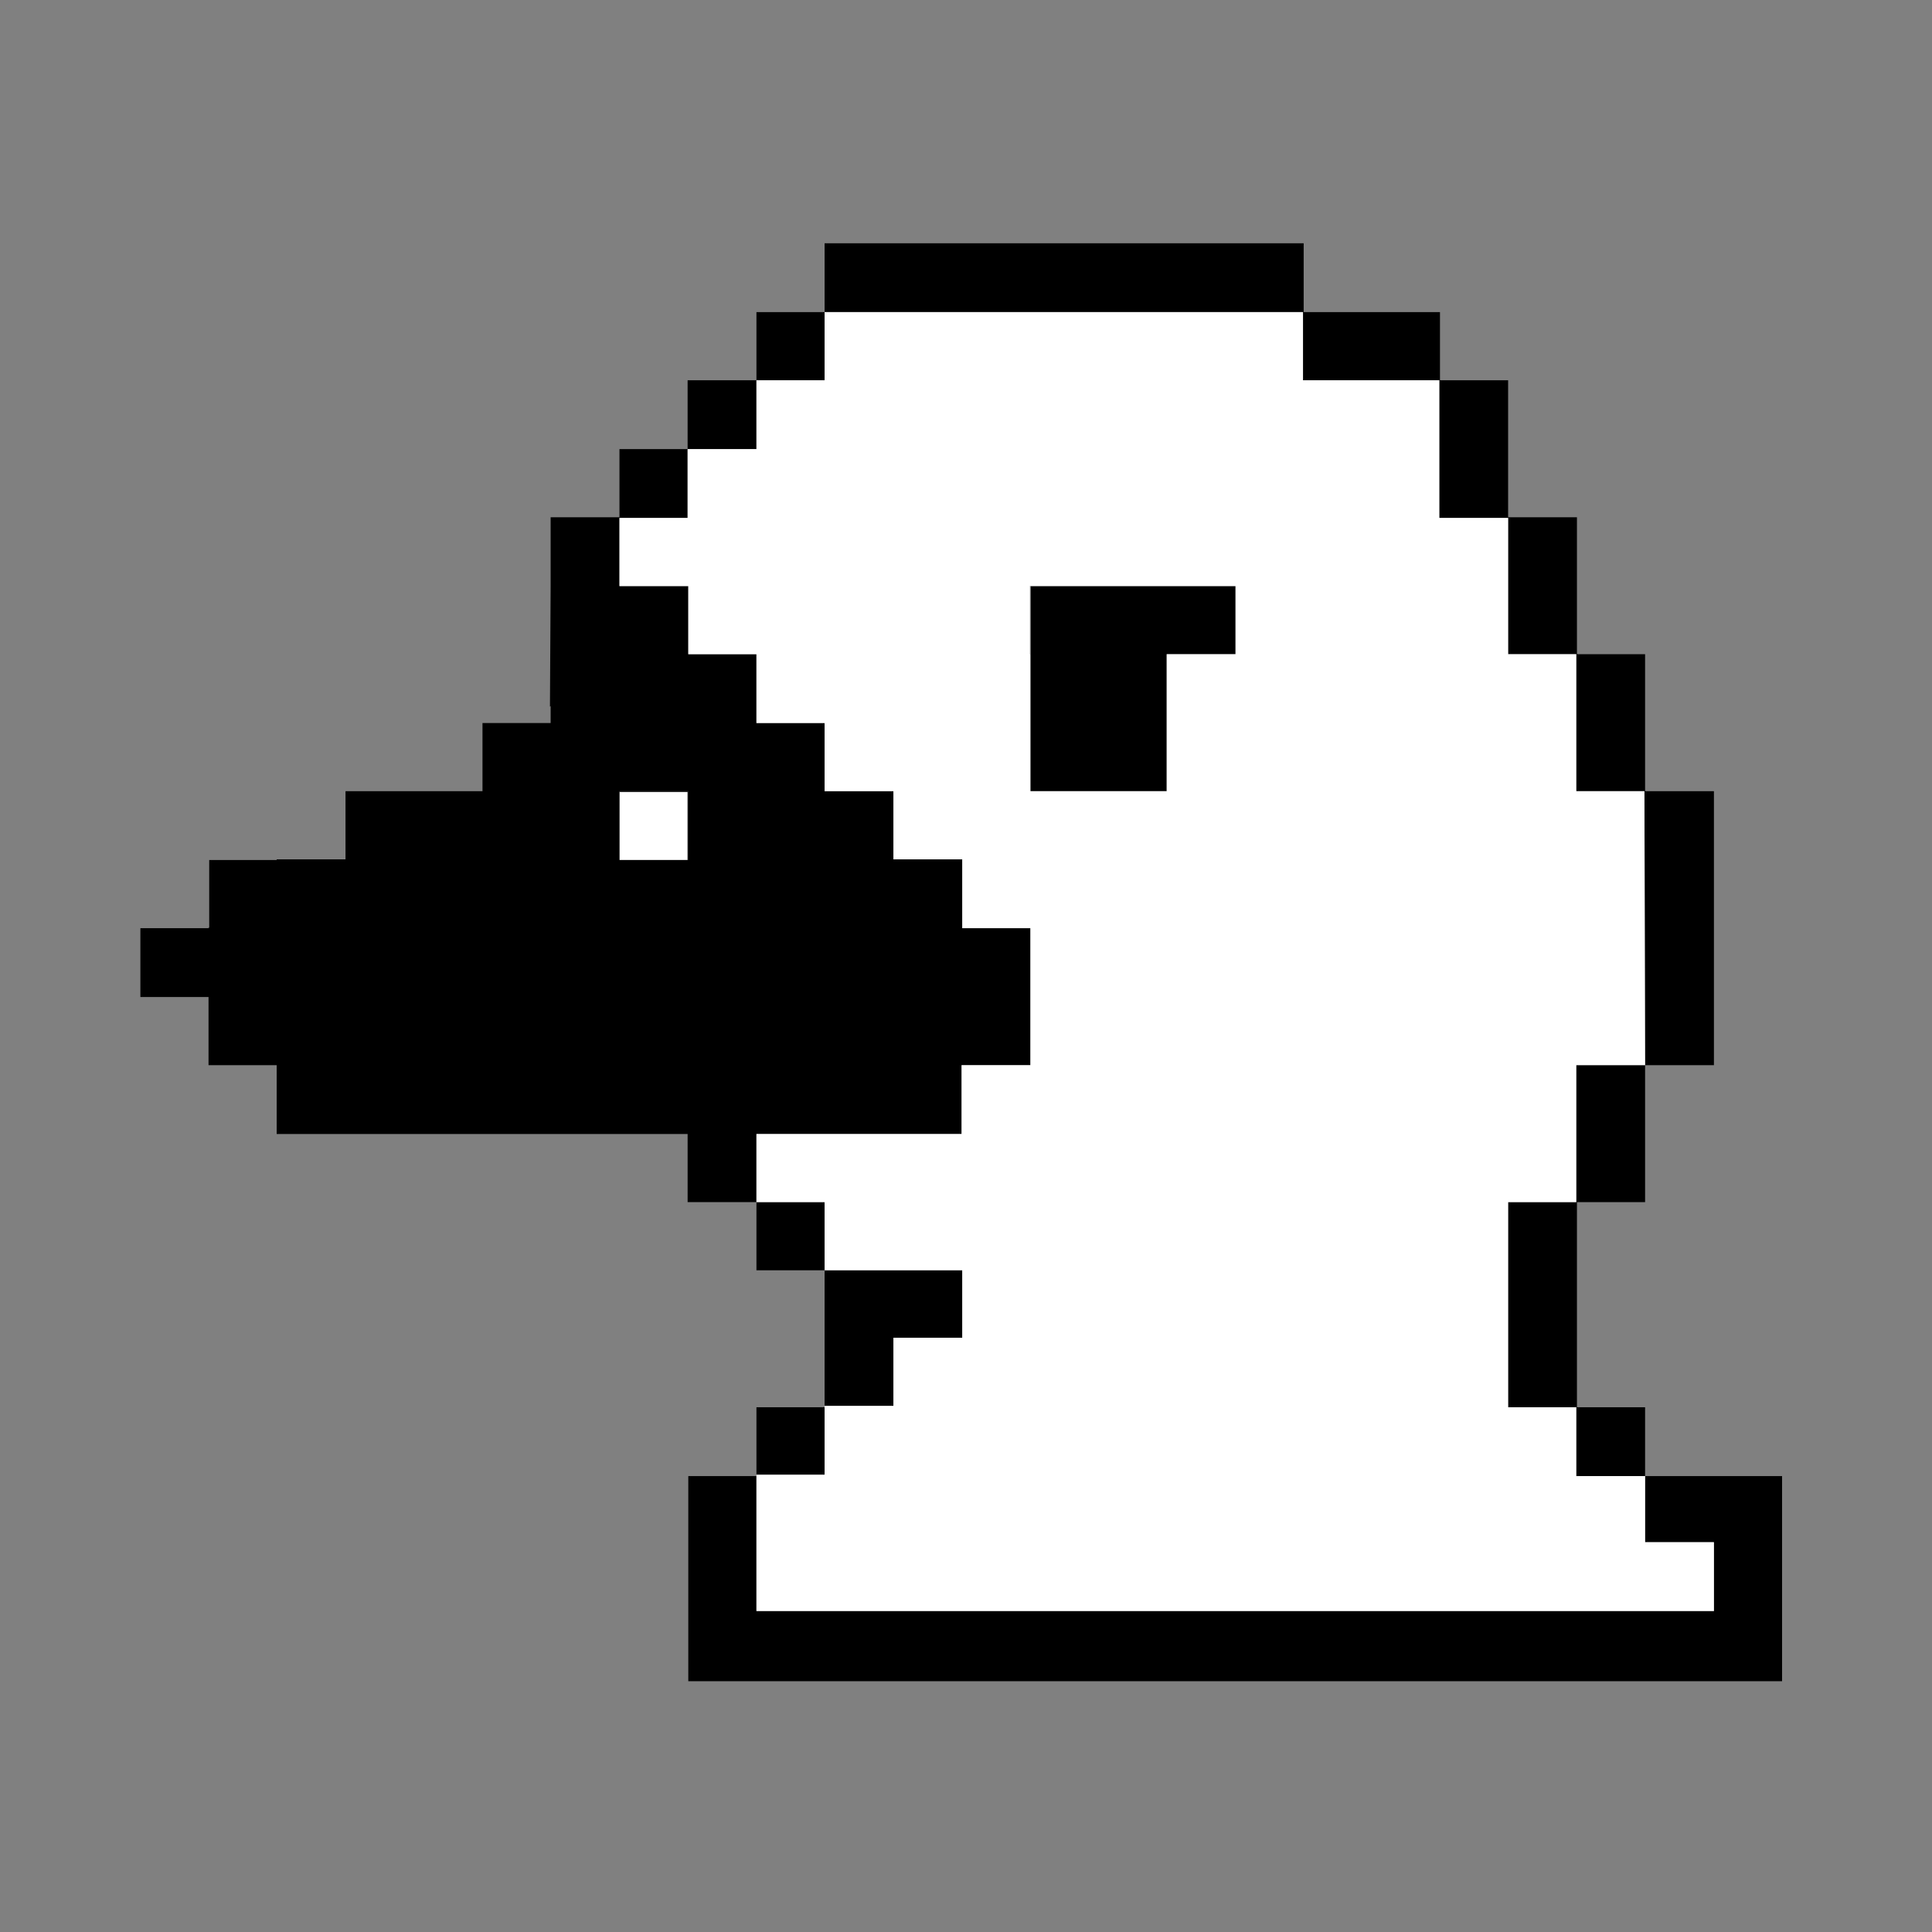 <?xml version="1.0" encoding="utf-8"?>
<!-- Generator: Adobe Illustrator 25.0.0, SVG Export Plug-In . SVG Version: 6.00 Build 0)  -->
<svg version="1.1" id="Livello_1_copia" xmlns="http://www.w3.org/2000/svg" xmlns:xlink="http://www.w3.org/1999/xlink" x="0px"
	 y="0px" viewBox="0 0 283.5 283.5" style="enable-background:new 0 0 283.5 283.5;" xml:space="preserve">
<rect x="0" y="0" width="283.5" height="283.5" fill="#808080" stroke="none"/>
<style type="text/css">
	.st0{fill:#FFFFFF;}
</style>
<g>
	<polygon points="191.2,55.8 201.1,55.8 211.2,55.8 211.2,65.9 211.2,76 221.3,76 221.3,86 221.3,96 231.3,96 231.3,106.1 
		231.3,116.1 241.3,116.1 241.4,156.3 251.5,156.3 251.5,116.1 241.4,116.1 241.4,106.1 241.4,96 231.4,96 231.4,86 231.4,75.9 
		221.3,75.9 221.3,65.9 221.3,55.8 211.3,55.8 211.3,45.8 201.2,45.8 191.3,45.8 191.3,35.7 121,35.7 121,45.8 191.2,45.8 	"/>
	<polygon points="231.3,166.4 231.3,176.4 221.3,176.4 221.3,206.5 231.3,206.5 231.3,216.6 241.4,216.6 241.4,206.5 231.4,206.5 
		231.4,196.5 231.4,186.5 231.4,186.4 231.4,176.4 241.4,176.4 241.4,166.4 241.4,156.3 231.3,156.3 	"/>
	<rect x="100.9" y="55.8" width="10.1" height="10.1"/>
	<rect x="111" y="45.8" width="10" height="10"/>
	<polygon points="131.1,196.3 141.2,196.3 141.2,186.4 141.1,186.4 131.1,186.4 121,186.4 121,186.5 121,196.5 121,206.3 
		131.1,206.3 	"/>
	<rect x="111" y="206.5" width="10" height="9.9"/>
	<rect x="111" y="176.4" width="10" height="10"/>
	<polygon points="241.4,216.6 241.4,226.3 251.5,226.3 251.5,236.4 111,236.4 111,226.4 111,216.6 101,216.6 101,246.7 261.5,246.7 
		261.5,216.6 	"/>
	<rect x="90.9" y="116.2" class="st0" width="10" height="10"/>
	<rect x="30.6" y="136.1" width="0.1" height="0.1"/>
	<path d="M141.2,136.2v-10.1h-10.1v-10H121v-10h-10V96h-10V86H90.9V76h10V65.9h-10v10H80.8V86l-0.1,17.7l0.1-0.1v2.5h-10v9.9v0.1
		H60.7h-10v10H40.6v0.1h-9.9v9.9v0.1h-0.1h-10v10.1h10v10h10v10.1h10.1h10h10.1h10h10.1h10v10H111v-10h10h10.1h10v-10.1h10.1v-0.1
		v-10v-10H141.2z M101,126.2L101,126.2H90.9v-10v-0.1H101V126.2z"/>
	<polygon points="100.9,126.2 101,126.2 101,116.1 90.9,116.1 90.9,116.2 100.9,116.2 	"/>
	<polygon points="171.3,86 171.2,86 161.2,86 151.2,86 151.2,96 151.2,106.1 151.2,116.1 161.2,116.1 171.2,116.1 171.2,106.1 
		171.2,96 181.3,96 181.3,86 	"/>
	<path class="st0" d="M141.2,186.4v9.9h-10.1v10H121v0.2v9.9h-10v0.2v9.8v10h140.5v-10.1h-10.1v-9.7h-10.1v-10.1h-10v-30.1h10v-10
		v-10.1h10.1l-0.1-40.2h-10v-10V96h-10V86V76h-10.1V65.9V55.8h-10.1h-9.9v-10H121v10h-10v10.1h-10.1V76h-10v10H101v10h10v10.1h10v10
		h10.1v10h10.1v10.1h10v10v10v0.1h-10.1v10.1h-10H121h-10v10h10v10h10.1H141.2L141.2,186.4v-0.1 M181.3,96h-10.1v10.1v10h-10h-10
		v-10V96h-0.1V86h0.1h10h10h0.1h10V96z"/>
	<rect x="151.1" y="86" class="st0" width="0.1" height="10"/>
	<line class="st0" x1="141.2" y1="186.3" x2="141.2" y2="186.4"/>
</g>
</svg>
